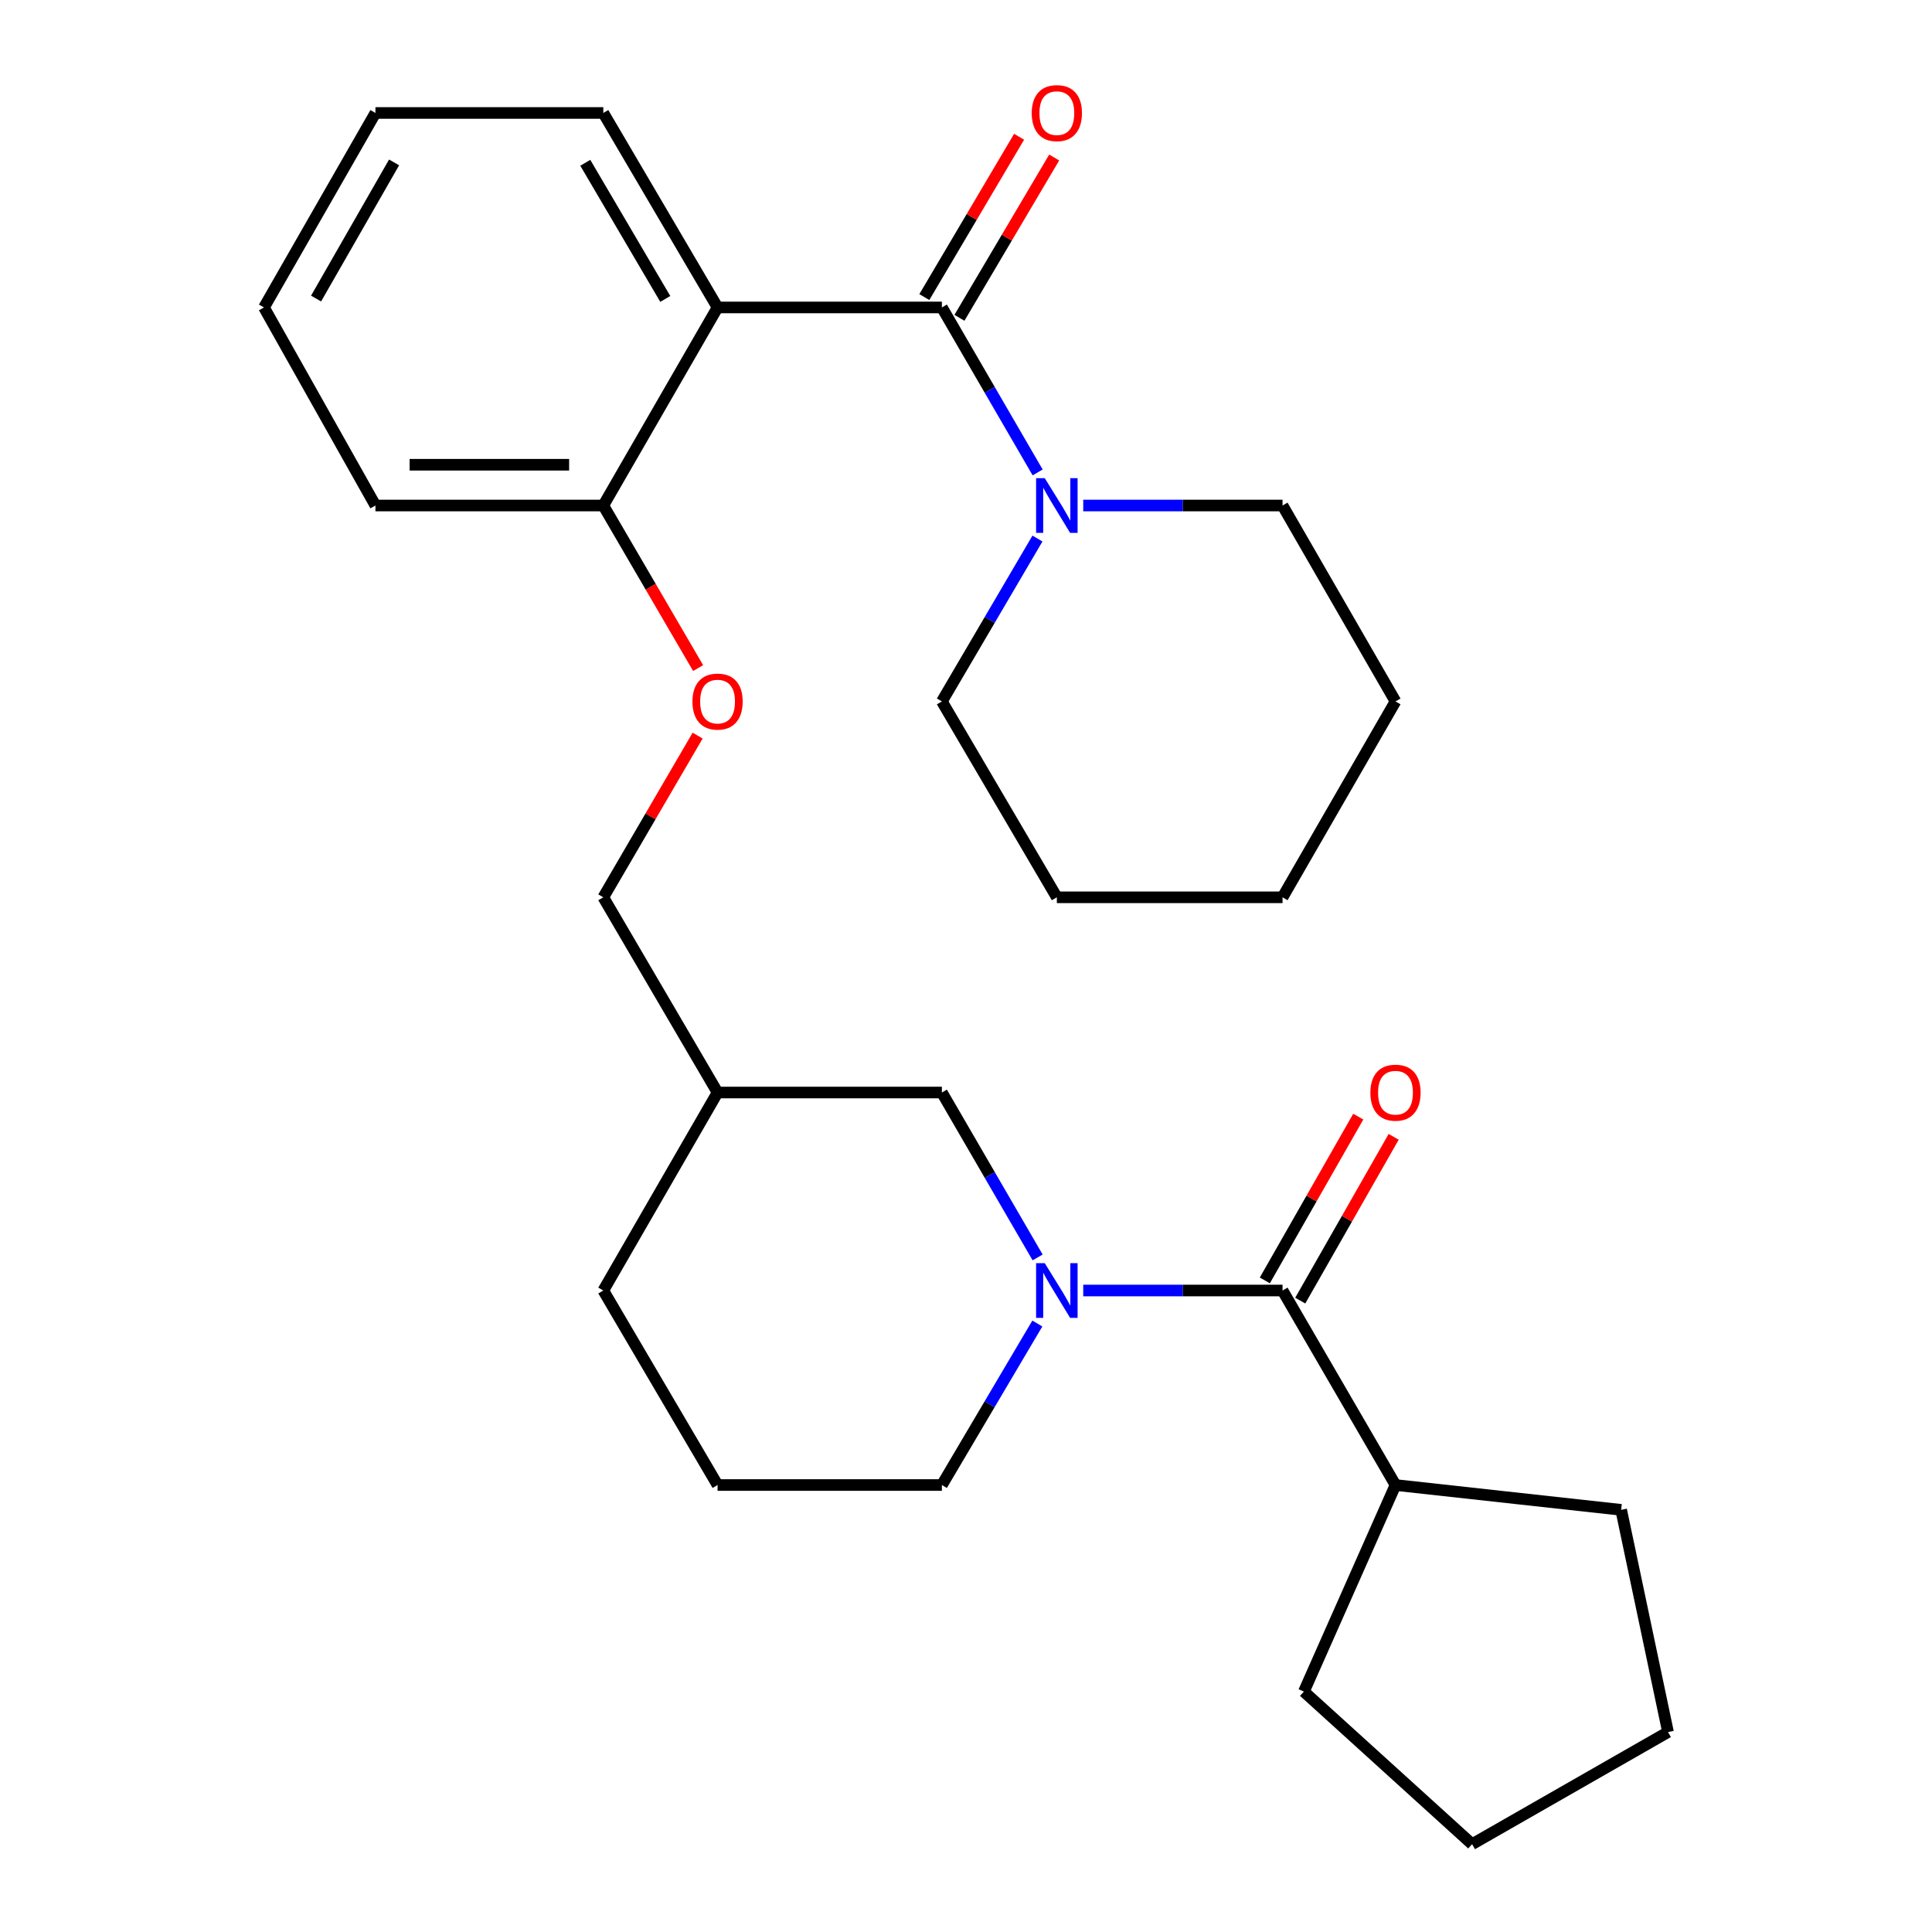 <?xml version='1.0' encoding='iso-8859-1'?>
<svg version='1.1' baseProfile='full'
              xmlns='http://www.w3.org/2000/svg'
                      xmlns:rdkit='http://www.rdkit.org/xml'
                      xmlns:xlink='http://www.w3.org/1999/xlink'
                  xml:space='preserve'
width='1000px' height='1000px' viewBox='0 0 1000 1000'>
<!-- END OF HEADER -->
<rect style='opacity:1.0;fill:#FFFFFF;stroke:none' width='1000' height='1000' x='0' y='0'> </rect>
<path class='bond-1' d='M 487.515,159.135 L 371.411,159.135' style='fill:none;fill-rule:evenodd;stroke:#000000;stroke-width:6px;stroke-linecap:butt;stroke-linejoin:miter;stroke-opacity:1' />
<path class='bond-3' d='M 487.515,159.135 L 512.298,201.831' style='fill:none;fill-rule:evenodd;stroke:#000000;stroke-width:6px;stroke-linecap:butt;stroke-linejoin:miter;stroke-opacity:1' />
<path class='bond-3' d='M 512.298,201.831 L 537.081,244.528' style='fill:none;fill-rule:evenodd;stroke:#0000FF;stroke-width:6px;stroke-linecap:butt;stroke-linejoin:miter;stroke-opacity:1' />
<path class='bond-6' d='M 496.598,164.504 L 521.124,123.013' style='fill:none;fill-rule:evenodd;stroke:#000000;stroke-width:6px;stroke-linecap:butt;stroke-linejoin:miter;stroke-opacity:1' />
<path class='bond-6' d='M 521.124,123.013 L 545.65,81.522' style='fill:none;fill-rule:evenodd;stroke:#FF0000;stroke-width:6px;stroke-linecap:butt;stroke-linejoin:miter;stroke-opacity:1' />
<path class='bond-6' d='M 478.433,153.766 L 502.959,112.275' style='fill:none;fill-rule:evenodd;stroke:#000000;stroke-width:6px;stroke-linecap:butt;stroke-linejoin:miter;stroke-opacity:1' />
<path class='bond-6' d='M 502.959,112.275 L 527.485,70.785' style='fill:none;fill-rule:evenodd;stroke:#FF0000;stroke-width:6px;stroke-linecap:butt;stroke-linejoin:miter;stroke-opacity:1' />
<path class='bond-0' d='M 537.078,650.845 L 512.297,608.165' style='fill:none;fill-rule:evenodd;stroke:#0000FF;stroke-width:6px;stroke-linecap:butt;stroke-linejoin:miter;stroke-opacity:1' />
<path class='bond-0' d='M 512.297,608.165 L 487.515,565.486' style='fill:none;fill-rule:evenodd;stroke:#000000;stroke-width:6px;stroke-linecap:butt;stroke-linejoin:miter;stroke-opacity:1' />
<path class='bond-2' d='M 560.681,667.967 L 612.26,667.967' style='fill:none;fill-rule:evenodd;stroke:#0000FF;stroke-width:6px;stroke-linecap:butt;stroke-linejoin:miter;stroke-opacity:1' />
<path class='bond-2' d='M 612.26,667.967 L 663.839,667.967' style='fill:none;fill-rule:evenodd;stroke:#000000;stroke-width:6px;stroke-linecap:butt;stroke-linejoin:miter;stroke-opacity:1' />
<path class='bond-30' d='M 536.923,685.051 L 512.219,726.847' style='fill:none;fill-rule:evenodd;stroke:#0000FF;stroke-width:6px;stroke-linecap:butt;stroke-linejoin:miter;stroke-opacity:1' />
<path class='bond-30' d='M 512.219,726.847 L 487.515,768.644' style='fill:none;fill-rule:evenodd;stroke:#000000;stroke-width:6px;stroke-linecap:butt;stroke-linejoin:miter;stroke-opacity:1' />
<path class='bond-5' d='M 371.411,159.135 L 312.269,261.651' style='fill:none;fill-rule:evenodd;stroke:#000000;stroke-width:6px;stroke-linecap:butt;stroke-linejoin:miter;stroke-opacity:1' />
<path class='bond-13' d='M 371.411,159.135 L 312.269,58.47' style='fill:none;fill-rule:evenodd;stroke:#000000;stroke-width:6px;stroke-linecap:butt;stroke-linejoin:miter;stroke-opacity:1' />
<path class='bond-13' d='M 344.347,154.724 L 302.947,84.259' style='fill:none;fill-rule:evenodd;stroke:#000000;stroke-width:6px;stroke-linecap:butt;stroke-linejoin:miter;stroke-opacity:1' />
<path class='bond-7' d='M 673.004,673.195 L 697.183,630.809' style='fill:none;fill-rule:evenodd;stroke:#000000;stroke-width:6px;stroke-linecap:butt;stroke-linejoin:miter;stroke-opacity:1' />
<path class='bond-7' d='M 697.183,630.809 L 721.363,588.423' style='fill:none;fill-rule:evenodd;stroke:#FF0000;stroke-width:6px;stroke-linecap:butt;stroke-linejoin:miter;stroke-opacity:1' />
<path class='bond-7' d='M 654.675,662.739 L 678.855,620.353' style='fill:none;fill-rule:evenodd;stroke:#000000;stroke-width:6px;stroke-linecap:butt;stroke-linejoin:miter;stroke-opacity:1' />
<path class='bond-7' d='M 678.855,620.353 L 703.034,577.967' style='fill:none;fill-rule:evenodd;stroke:#FF0000;stroke-width:6px;stroke-linecap:butt;stroke-linejoin:miter;stroke-opacity:1' />
<path class='bond-9' d='M 663.839,667.967 L 722.301,768.644' style='fill:none;fill-rule:evenodd;stroke:#000000;stroke-width:6px;stroke-linecap:butt;stroke-linejoin:miter;stroke-opacity:1' />
<path class='bond-14' d='M 560.681,261.651 L 612.26,261.651' style='fill:none;fill-rule:evenodd;stroke:#0000FF;stroke-width:6px;stroke-linecap:butt;stroke-linejoin:miter;stroke-opacity:1' />
<path class='bond-14' d='M 612.26,261.651 L 663.839,261.651' style='fill:none;fill-rule:evenodd;stroke:#000000;stroke-width:6px;stroke-linecap:butt;stroke-linejoin:miter;stroke-opacity:1' />
<path class='bond-15' d='M 536.986,278.751 L 512.251,320.903' style='fill:none;fill-rule:evenodd;stroke:#0000FF;stroke-width:6px;stroke-linecap:butt;stroke-linejoin:miter;stroke-opacity:1' />
<path class='bond-15' d='M 512.251,320.903 L 487.515,363.055' style='fill:none;fill-rule:evenodd;stroke:#000000;stroke-width:6px;stroke-linecap:butt;stroke-linejoin:miter;stroke-opacity:1' />
<path class='bond-4' d='M 487.515,565.486 L 371.411,565.486' style='fill:none;fill-rule:evenodd;stroke:#000000;stroke-width:6px;stroke-linecap:butt;stroke-linejoin:miter;stroke-opacity:1' />
<path class='bond-8' d='M 312.269,261.651 L 336.809,303.726' style='fill:none;fill-rule:evenodd;stroke:#000000;stroke-width:6px;stroke-linecap:butt;stroke-linejoin:miter;stroke-opacity:1' />
<path class='bond-8' d='M 336.809,303.726 L 361.348,345.8' style='fill:none;fill-rule:evenodd;stroke:#FF0000;stroke-width:6px;stroke-linecap:butt;stroke-linejoin:miter;stroke-opacity:1' />
<path class='bond-18' d='M 312.269,261.651 L 194.325,261.651' style='fill:none;fill-rule:evenodd;stroke:#000000;stroke-width:6px;stroke-linecap:butt;stroke-linejoin:miter;stroke-opacity:1' />
<path class='bond-18' d='M 294.578,240.55 L 212.017,240.55' style='fill:none;fill-rule:evenodd;stroke:#000000;stroke-width:6px;stroke-linecap:butt;stroke-linejoin:miter;stroke-opacity:1' />
<path class='bond-11' d='M 361.09,380.749 L 336.68,422.598' style='fill:none;fill-rule:evenodd;stroke:#FF0000;stroke-width:6px;stroke-linecap:butt;stroke-linejoin:miter;stroke-opacity:1' />
<path class='bond-11' d='M 336.68,422.598 L 312.269,464.446' style='fill:none;fill-rule:evenodd;stroke:#000000;stroke-width:6px;stroke-linecap:butt;stroke-linejoin:miter;stroke-opacity:1' />
<path class='bond-19' d='M 722.301,768.644 L 839.108,781.492' style='fill:none;fill-rule:evenodd;stroke:#000000;stroke-width:6px;stroke-linecap:butt;stroke-linejoin:miter;stroke-opacity:1' />
<path class='bond-20' d='M 722.301,768.644 L 674.894,875.557' style='fill:none;fill-rule:evenodd;stroke:#000000;stroke-width:6px;stroke-linecap:butt;stroke-linejoin:miter;stroke-opacity:1' />
<path class='bond-10' d='M 371.411,565.486 L 312.269,464.446' style='fill:none;fill-rule:evenodd;stroke:#000000;stroke-width:6px;stroke-linecap:butt;stroke-linejoin:miter;stroke-opacity:1' />
<path class='bond-17' d='M 371.411,565.486 L 312.269,667.967' style='fill:none;fill-rule:evenodd;stroke:#000000;stroke-width:6px;stroke-linecap:butt;stroke-linejoin:miter;stroke-opacity:1' />
<path class='bond-12' d='M 487.515,768.644 L 371.411,768.644' style='fill:none;fill-rule:evenodd;stroke:#000000;stroke-width:6px;stroke-linecap:butt;stroke-linejoin:miter;stroke-opacity:1' />
<path class='bond-21' d='M 312.269,58.47 L 194.325,58.47' style='fill:none;fill-rule:evenodd;stroke:#000000;stroke-width:6px;stroke-linecap:butt;stroke-linejoin:miter;stroke-opacity:1' />
<path class='bond-23' d='M 663.839,261.651 L 722.301,363.055' style='fill:none;fill-rule:evenodd;stroke:#000000;stroke-width:6px;stroke-linecap:butt;stroke-linejoin:miter;stroke-opacity:1' />
<path class='bond-22' d='M 487.515,363.055 L 547.021,464.446' style='fill:none;fill-rule:evenodd;stroke:#000000;stroke-width:6px;stroke-linecap:butt;stroke-linejoin:miter;stroke-opacity:1' />
<path class='bond-16' d='M 371.411,768.644 L 312.269,667.967' style='fill:none;fill-rule:evenodd;stroke:#000000;stroke-width:6px;stroke-linecap:butt;stroke-linejoin:miter;stroke-opacity:1' />
<path class='bond-29' d='M 194.325,261.651 L 136.637,159.135' style='fill:none;fill-rule:evenodd;stroke:#000000;stroke-width:6px;stroke-linecap:butt;stroke-linejoin:miter;stroke-opacity:1' />
<path class='bond-25' d='M 839.108,781.492 L 863.363,896.517' style='fill:none;fill-rule:evenodd;stroke:#000000;stroke-width:6px;stroke-linecap:butt;stroke-linejoin:miter;stroke-opacity:1' />
<path class='bond-26' d='M 674.894,875.557 L 761.96,954.545' style='fill:none;fill-rule:evenodd;stroke:#000000;stroke-width:6px;stroke-linecap:butt;stroke-linejoin:miter;stroke-opacity:1' />
<path class='bond-24' d='M 194.325,58.47 L 136.637,159.135' style='fill:none;fill-rule:evenodd;stroke:#000000;stroke-width:6px;stroke-linecap:butt;stroke-linejoin:miter;stroke-opacity:1' />
<path class='bond-24' d='M 203.98,84.062 L 163.598,154.527' style='fill:none;fill-rule:evenodd;stroke:#000000;stroke-width:6px;stroke-linecap:butt;stroke-linejoin:miter;stroke-opacity:1' />
<path class='bond-27' d='M 547.021,464.446 L 663.839,464.446' style='fill:none;fill-rule:evenodd;stroke:#000000;stroke-width:6px;stroke-linecap:butt;stroke-linejoin:miter;stroke-opacity:1' />
<path class='bond-28' d='M 722.301,363.055 L 663.839,464.446' style='fill:none;fill-rule:evenodd;stroke:#000000;stroke-width:6px;stroke-linecap:butt;stroke-linejoin:miter;stroke-opacity:1' />
<path class='bond-31' d='M 863.363,896.517 L 761.96,954.545' style='fill:none;fill-rule:evenodd;stroke:#000000;stroke-width:6px;stroke-linecap:butt;stroke-linejoin:miter;stroke-opacity:1' />
<path  class='atom-1' d='M 540.761 653.807
L 550.041 668.807
Q 550.961 670.287, 552.441 672.967
Q 553.921 675.647, 554.001 675.807
L 554.001 653.807
L 557.761 653.807
L 557.761 682.127
L 553.881 682.127
L 543.921 665.727
Q 542.761 663.807, 541.521 661.607
Q 540.321 659.407, 539.961 658.727
L 539.961 682.127
L 536.281 682.127
L 536.281 653.807
L 540.761 653.807
' fill='#0000FF'/>
<path  class='atom-4' d='M 540.761 247.491
L 550.041 262.491
Q 550.961 263.971, 552.441 266.651
Q 553.921 269.331, 554.001 269.491
L 554.001 247.491
L 557.761 247.491
L 557.761 275.811
L 553.881 275.811
L 543.921 259.411
Q 542.761 257.491, 541.521 255.291
Q 540.321 253.091, 539.961 252.411
L 539.961 275.811
L 536.281 275.811
L 536.281 247.491
L 540.761 247.491
' fill='#0000FF'/>
<path  class='atom-7' d='M 534.021 58.55
Q 534.021 51.75, 537.381 47.95
Q 540.741 44.15, 547.021 44.15
Q 553.301 44.15, 556.661 47.95
Q 560.021 51.75, 560.021 58.55
Q 560.021 65.43, 556.621 69.35
Q 553.221 73.23, 547.021 73.23
Q 540.781 73.23, 537.381 69.35
Q 534.021 65.47, 534.021 58.55
M 547.021 70.03
Q 551.341 70.03, 553.661 67.15
Q 556.021 64.23, 556.021 58.55
Q 556.021 52.99, 553.661 50.19
Q 551.341 47.35, 547.021 47.35
Q 542.701 47.35, 540.341 50.15
Q 538.021 52.95, 538.021 58.55
Q 538.021 64.27, 540.341 67.15
Q 542.701 70.03, 547.021 70.03
' fill='#FF0000'/>
<path  class='atom-8' d='M 709.301 565.566
Q 709.301 558.766, 712.661 554.966
Q 716.021 551.166, 722.301 551.166
Q 728.581 551.166, 731.941 554.966
Q 735.301 558.766, 735.301 565.566
Q 735.301 572.446, 731.901 576.366
Q 728.501 580.246, 722.301 580.246
Q 716.061 580.246, 712.661 576.366
Q 709.301 572.486, 709.301 565.566
M 722.301 577.046
Q 726.621 577.046, 728.941 574.166
Q 731.301 571.246, 731.301 565.566
Q 731.301 560.006, 728.941 557.206
Q 726.621 554.366, 722.301 554.366
Q 717.981 554.366, 715.621 557.166
Q 713.301 559.966, 713.301 565.566
Q 713.301 571.286, 715.621 574.166
Q 717.981 577.046, 722.301 577.046
' fill='#FF0000'/>
<path  class='atom-9' d='M 358.411 363.135
Q 358.411 356.335, 361.771 352.535
Q 365.131 348.735, 371.411 348.735
Q 377.691 348.735, 381.051 352.535
Q 384.411 356.335, 384.411 363.135
Q 384.411 370.015, 381.011 373.935
Q 377.611 377.815, 371.411 377.815
Q 365.171 377.815, 361.771 373.935
Q 358.411 370.055, 358.411 363.135
M 371.411 374.615
Q 375.731 374.615, 378.051 371.735
Q 380.411 368.815, 380.411 363.135
Q 380.411 357.575, 378.051 354.775
Q 375.731 351.935, 371.411 351.935
Q 367.091 351.935, 364.731 354.735
Q 362.411 357.535, 362.411 363.135
Q 362.411 368.855, 364.731 371.735
Q 367.091 374.615, 371.411 374.615
' fill='#FF0000'/>
</svg>
